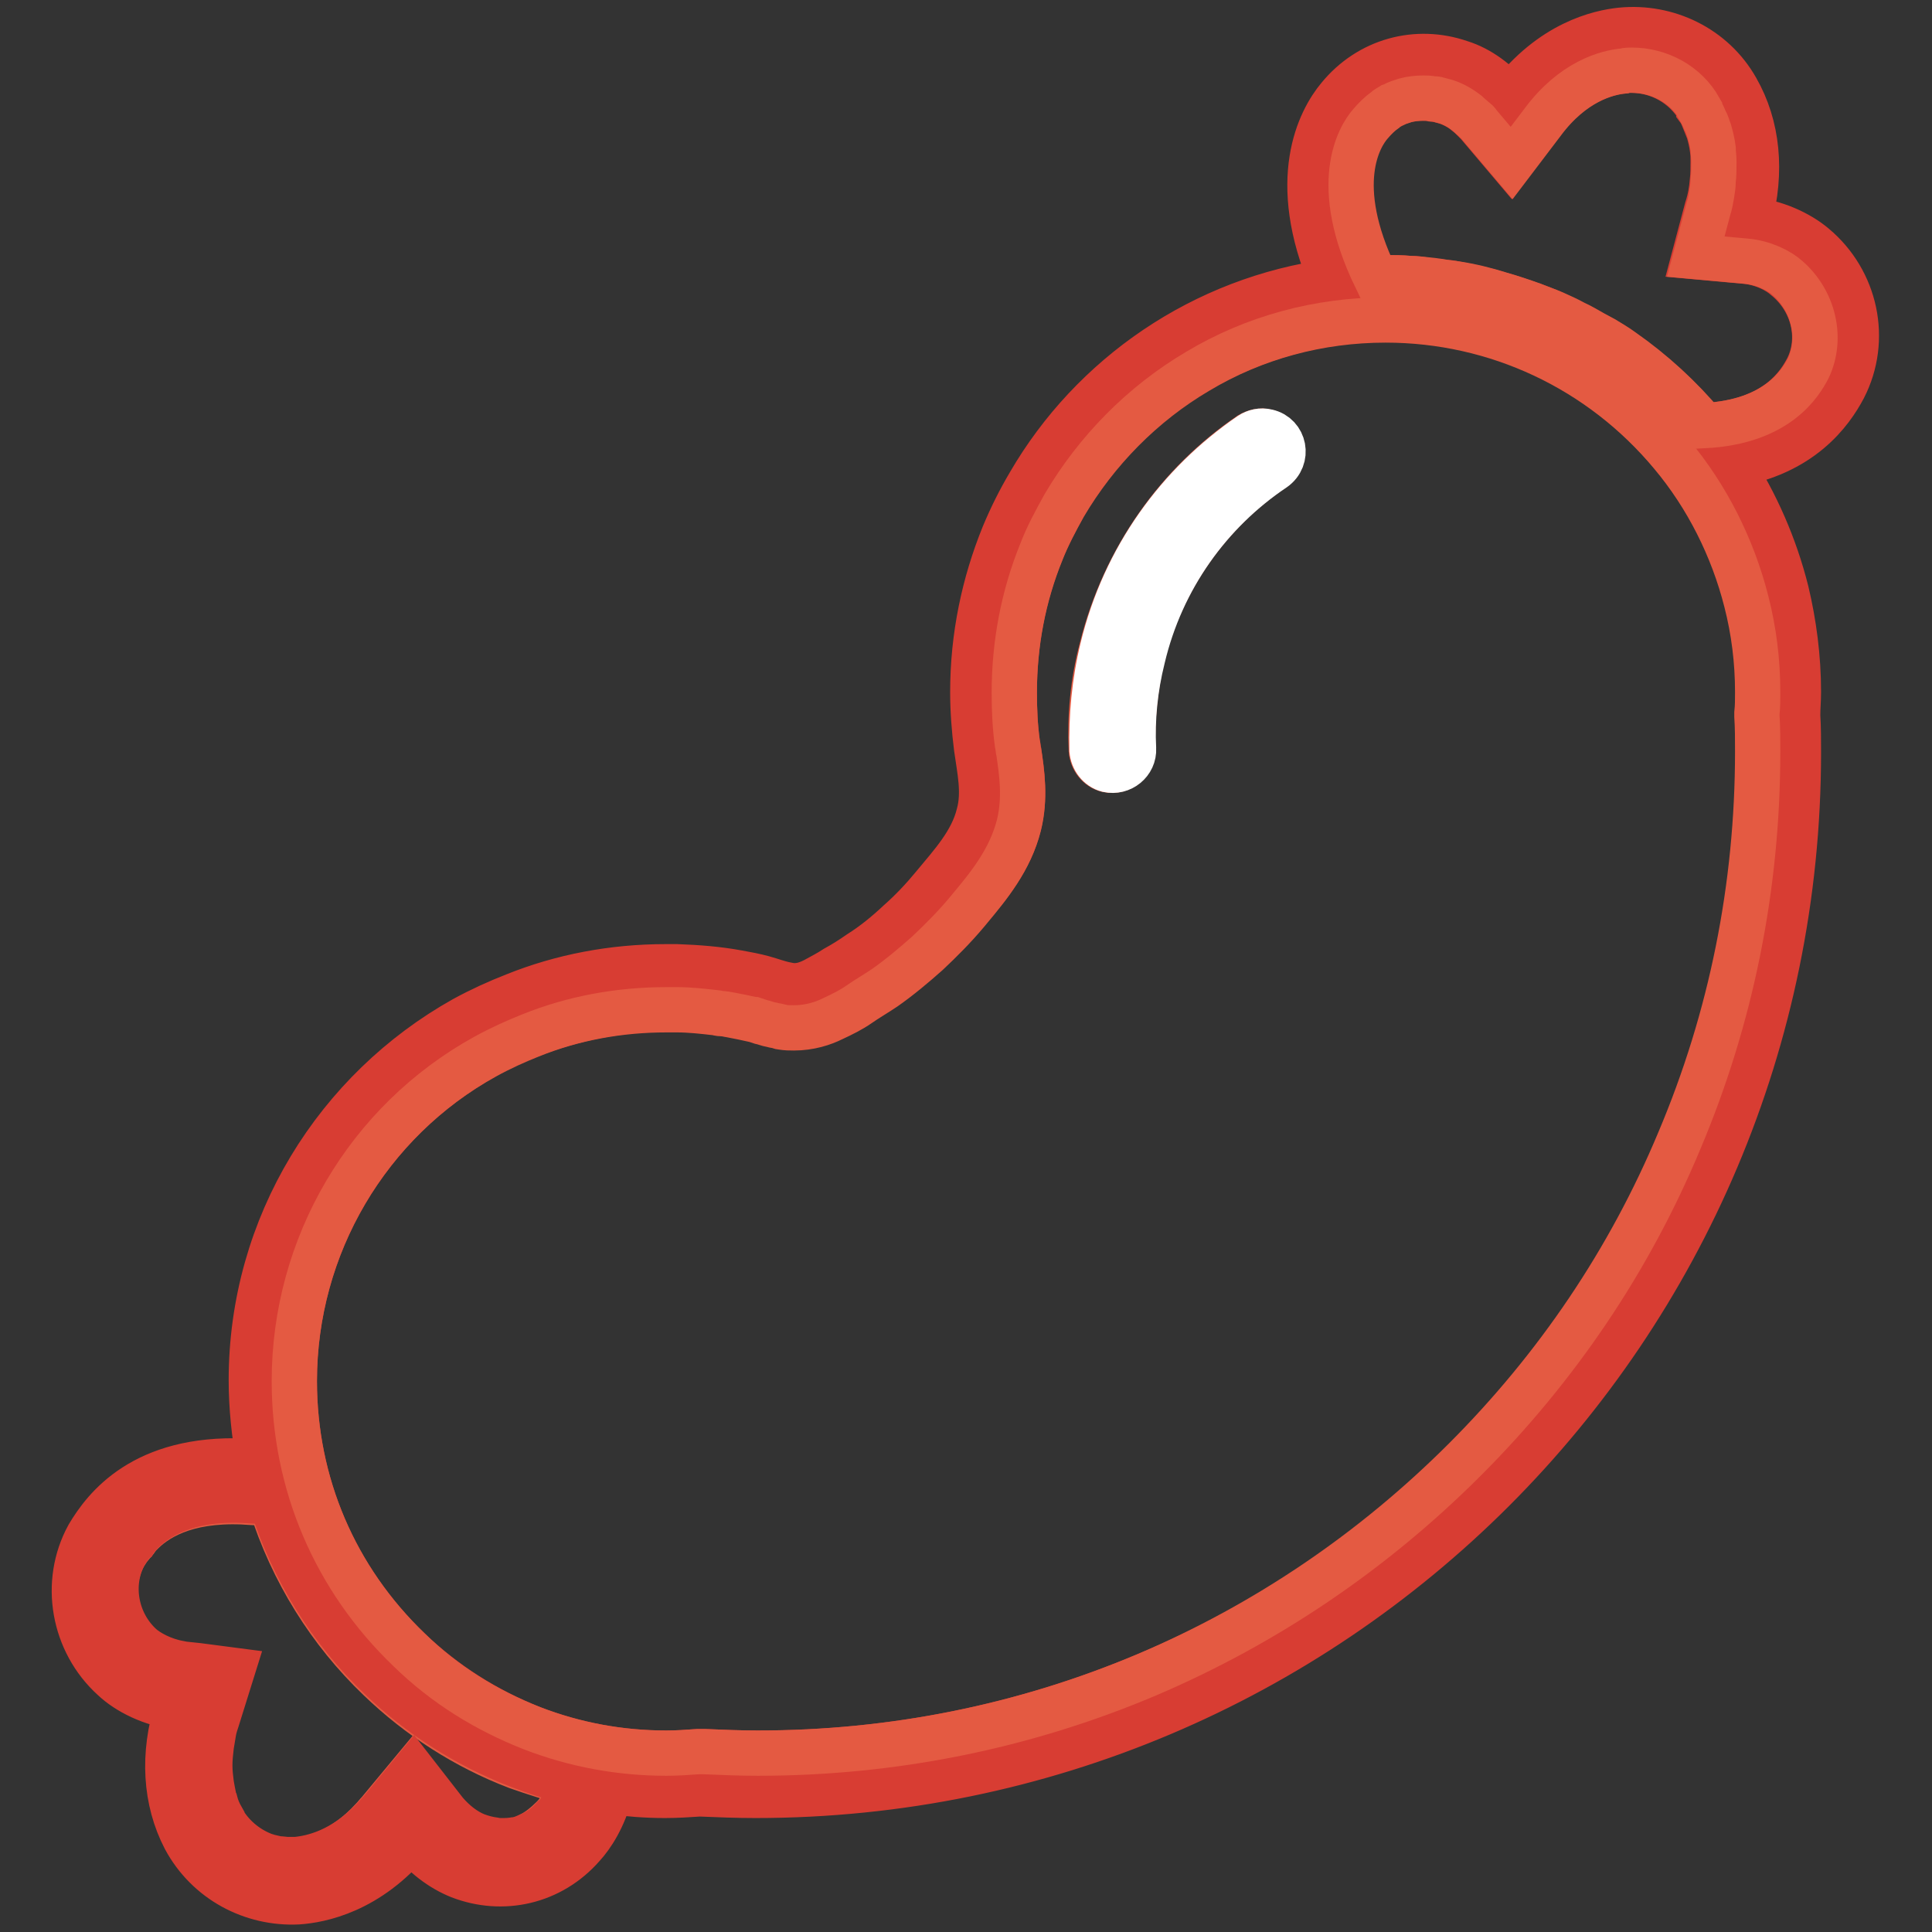 <?xml version="1.0" encoding="utf-8"?>
<!-- Svg Vector Icons : http://www.onlinewebfonts.com/icon -->
<!DOCTYPE svg PUBLIC "-//W3C//DTD SVG 1.1//EN" "http://www.w3.org/Graphics/SVG/1.1/DTD/svg11.dtd">
<svg version="1.1" xmlns="http://www.w3.org/2000/svg" xmlns:xlink="http://www.w3.org/1999/xlink" x="0px" y="0px" viewBox="0 0 256 256" enable-background="new 0 0 256 256" xml:space="preserve">
<rect x="0" y="0" width="256" height="256" fill="#333333" stroke="none"/>
<g> <path stroke-width="6" fill-opacity="0" stroke="#e45a42"  d="M75.7,236.3c-2.5-0.6-4.9-1.4-7.2-2.2c-6.8-2.6-13-6.6-18.2-11.6c-6.6-6.3-11.6-14.3-14.4-23.2 c-1.3-0.2-2.5-0.2-3.8-0.3c-7.6-0.3-11.6,2.2-13.7,4.5c-0.1,0.1-0.2,0.2-0.3,0.4c-0.1,0.2-0.3,0.3-0.4,0.5 c-0.2,0.2-0.4,0.5-0.6,0.7c-0.1,0.1-0.1,0.2-0.2,0.3c-0.2,0.3-0.4,0.6-0.5,0.8c-2.1,3.9-1.2,9,2.2,12.1l0,0c0.9,0.9,2.8,2,5.1,2.3 c0.1,0,0.2,0,0.3,0.1l2,0.2l4.6,0.6l-2,6.3c-0.2,0.6-0.4,1.2-0.5,1.8c-0.1,0.6-0.2,1.2-0.3,1.8c-0.1,0.9-0.2,1.7-0.2,2.6 c0,0.9,0.1,1.7,0.2,2.5c0.1,0.5,0.2,1,0.3,1.6c0.1,0.2,0.1,0.5,0.2,0.7c0.2,0.7,0.6,1.5,0.9,2.2v0.1c1.2,2.2,3.1,3.9,5.5,4.8 c0.2,0.1,0.4,0.2,0.6,0.2c0.4,0.1,0.9,0.2,1.3,0.3c0.4,0.1,0.9,0.1,1.4,0.1h1c2.2-0.1,6.3-1,10.4-5.5c0.3-0.3,0.5-0.6,0.8-0.9 l4.4-5.3l0,0l4.2,5.4c1.2,1.5,2.6,2.6,4.1,3.1l0,0l0,0c0.7,0.3,1.5,0.5,2.3,0.6c0.2,0,0.5,0.1,0.7,0.1h0.5c0.5,0,1-0.1,1.5-0.1 c0.3-0.1,0.6-0.1,1-0.2c0.5-0.1,0.9-0.3,1.4-0.6c1-0.5,2-1.3,2.9-2.2c0.2-0.2,0.6-0.6,0.9-1.1l0.2-0.4c0.1-0.1,0.1-0.2,0.2-0.4 c0.1-0.2,0.2-0.4,0.3-0.6c0.1-0.2,0.2-0.5,0.3-0.7c0.1-0.2,0.1-0.3,0.2-0.5C75.6,236.8,75.6,236.6,75.7,236.3z M34.7,194.5 c-0.1-0.3-0.1-0.6-0.2-0.9c-0.7-0.1-1.4-0.1-2.1-0.1l0.5,0.2L34.7,194.5z"/> <path stroke-width="6" fill-opacity="0" stroke="#d83d33"  d="M240.4,32.6c-2-1.7-5.2-3.2-8.6-3.5c1.7-6.4,1.1-12.4-1.7-17.3c-3.1-5.5-9.2-8.4-15.3-7.8 c-2.9,0.3-9.2,1.7-14.7,8.9c-1.7-2-4-3.8-6.6-4.6c-5.8-2-12.1-0.3-16.1,4.6c-2.5,3-6.7,10.9-0.9,24.4 c-17.1,2.3-31.8,12.5-40.1,26.8c-1.3,2.2-2.4,4.4-3.4,6.8c-2.6,6.4-4.1,13.4-4.1,20.8c0,2.5,0.2,5,0.5,7.4c0.4,2.9,1.1,5.9,0.3,8.8 c-0.9,3.7-3.6,6.6-6,9.5c-1.4,1.7-2.9,3.3-4.6,4.8c-1.6,1.5-3.3,2.9-5.2,4.1c-1,0.7-2.1,1.4-3.2,2c-0.9,0.6-1.9,1.1-2.8,1.6 c-1.2,0.6-2.3,0.9-3.6,0.6c-1.1-0.2-2.1-0.6-3.2-0.9c-1.1-0.3-2.2-0.5-3.3-0.7c-2.7-0.5-5.4-0.7-8.1-0.8c-0.5,0-1,0-1.5,0 c-7,0-13.8,1.3-20,3.8c-2.3,0.9-4.5,1.9-6.7,3.1c-16.8,9.4-28.2,27.3-28.2,47.9c0,3.6,0.4,7.2,1,10.6c0.1,0.3,0.1,0.6,0.2,0.9 l-1.8-0.8c-0.1,0-0.3,0-0.4,0c-13.3-0.5-18.4,6.2-20.6,9.9c-3.4,6.2-2,14.1,3.3,18.9c1.9,1.8,5.1,3.4,8.5,3.8 c-2,6.3-1.6,12.4,1,17.4c3,5.6,8.9,8.7,15,8.4c2.9-0.2,9.3-1.4,15-8.3c1.6,2.1,3.9,3.9,6.4,4.9c5.7,2.2,12.1,0.8,16.3-4 c1.2-1.3,2.8-3.7,3.7-7.2c2.3,0.3,4.7,0.5,7.2,0.5c1.6,0,3.1-0.1,4.6-0.2c2.5,0.1,4.9,0.2,7.4,0.2c76.3,0,138.2-61.8,138.2-138.2 c0-1.6,0-3.3-0.1-4.9c0-1,0.1-2,0.1-3.1c0-4.6-0.6-9.1-1.6-13.3c-1.5-6-4-11.7-7.3-16.8c9.3-1.5,13.2-7,14.9-10.2 C247.6,45,245.9,37.2,240.4,32.6L240.4,32.6z M75,238.3c-0.1,0.2-0.2,0.4-0.3,0.6c-0.1,0.1-0.1,0.3-0.2,0.4l-0.2,0.4 c-0.3,0.5-0.6,0.9-0.9,1.1c-0.9,1-1.8,1.7-2.9,2.2c-0.4,0.2-0.9,0.4-1.4,0.6c-0.3,0.1-0.6,0.2-1,0.2c-0.5,0.1-1,0.1-1.5,0.1h-0.5 c-0.2,0-0.5,0-0.7-0.1c-0.7-0.1-1.5-0.3-2.3-0.6l0,0l0,0c-1.5-0.6-2.9-1.7-4.1-3.1l-4.2-5.4l-4.3,5.2c-0.3,0.3-0.6,0.7-0.9,1 c-4.1,4.4-8.2,5.3-10.4,5.5h-1c-0.5,0-0.9-0.1-1.4-0.1c-0.4-0.1-0.9-0.2-1.3-0.3c-0.2-0.1-0.4-0.1-0.6-0.2 c-2.3-0.9-4.3-2.6-5.5-4.8v-0.1c-0.4-0.7-0.7-1.4-0.9-2.2c-0.1-0.2-0.2-0.5-0.2-0.7c-0.1-0.5-0.2-1-0.3-1.6 c-0.1-0.8-0.2-1.6-0.2-2.5s0.1-1.7,0.2-2.6c0.1-0.6,0.2-1.2,0.3-1.8s0.3-1.2,0.5-1.8l2-6.4l-4.6-0.6l-1.9-0.2l-0.5-0.1 c-2.3-0.4-4.2-1.5-5.1-2.3l0,0c-3.4-3.1-4.3-8.2-2.2-12.1c0.1-0.2,0.3-0.5,0.5-0.8c0.1-0.1,0.1-0.2,0.2-0.3 c0.2-0.2,0.3-0.5,0.6-0.7c0.1-0.2,0.2-0.3,0.4-0.5c0.1-0.1,0.2-0.2,0.3-0.4c2.2-2.3,6.2-4.8,13.7-4.5c1.3,0.1,2.5,0.1,3.8,0.3 c2.8,8.9,7.8,16.9,14.4,23.2c5.2,5,11.3,8.9,18.2,11.6c2.3,0.9,4.7,1.7,7.2,2.2c-0.1,0.2-0.1,0.5-0.2,0.7c-0.1,0.2-0.1,0.4-0.2,0.5 C75.2,237.8,75.1,238.1,75,238.3L75,238.3z M231.5,79.7c1,3.9,1.5,7.9,1.5,12c0,0.9,0,1.9-0.1,2.8l0,0.2V95 c0.1,1.5,0.1,3.1,0.1,4.7c0,17.9-3.5,35.3-10.4,51.6c-6.7,15.8-16.2,30-28.4,42.2c-12.2,12.2-26.4,21.8-42.2,28.4 c-16.3,6.9-33.7,10.4-51.6,10.4c-2.3,0-4.7-0.1-7.1-0.2l-0.4,0l-0.4,0c-1.4,0.1-2.8,0.2-4.2,0.2c-6.2,0-12.1-1.1-17.8-3.3 c-6.1-2.4-11.6-5.9-16.3-10.4c-9.8-9.4-15.2-22-15.2-35.6c0-17.9,9.7-34.4,25.4-43.1c1.9-1.1,3.9-2,6-2.8c5.7-2.2,11.8-3.4,18-3.4 H89c0.2,0,0.4,0,0.7,0c1.7,0,3.5,0.2,5.2,0.4c0.2,0,0.4,0.1,0.5,0.1c0.5,0.1,1,0.2,1.5,0.2c1,0.2,2,0.4,2.9,0.6c0,0,0.1,0,0.1,0 c0.2,0.1,0.6,0.2,0.9,0.3c0.5,0.1,1,0.3,1.5,0.4c0.3,0.1,0.7,0.2,1,0.2c0.1,0,0.2,0,0.3,0.1c0.5,0.1,1,0.1,1.6,0.1 c2.1,0,3.8-0.6,5.1-1.2c1.3-0.6,2.4-1.2,3.5-1.9c1-0.7,2.3-1.4,3.4-2.2c2-1.4,3.9-3,5.7-4.6c1.8-1.7,3.5-3.4,5.1-5.3l0.5-0.6 c2.5-3,5.4-6.4,6.5-11c0.9-3.6,0.4-7,0-9.7c-0.1-0.4-0.1-0.8-0.2-1.2c-0.3-2.1-0.4-4.4-0.4-6.7c0-6.5,1.2-12.8,3.6-18.7 c0.9-2.1,1.9-4.1,3-6.1c4.3-7.3,10.4-13.5,17.7-17.8c7.5-4.4,16.2-6.8,24.9-6.8c14.7,0,28.5,6.5,37.9,17.8 C226.3,65.9,229.8,72.6,231.5,79.7L231.5,79.7z M239.5,48.8c-1,1.9-4,7.2-13.8,7.6c-3.1-3.8-6.8-7.1-10.8-9.9 c-0.8-0.6-1.6-1.1-2.5-1.6c-0.4-0.2-0.8-0.5-1.3-0.7c-0.9-0.5-1.7-1-2.6-1.4s-1.8-0.9-2.7-1.3c-0.9-0.4-1.8-0.8-2.8-1.1 c-1.4-0.5-2.8-1-4.3-1.4c-1.9-0.6-3.9-1-5.9-1.4c-0.5-0.1-1-0.2-1.5-0.2c-1-0.1-2-0.2-3.1-0.4c-0.5-0.1-1-0.1-1.5-0.1 c-1-0.1-2.1-0.1-3.1-0.1c-0.5,0-1,0-1.4,0c-6-12.4-2.2-18.6-0.7-20.4c0.6-0.7,1.2-1.3,1.9-1.8c0.3-0.2,0.6-0.4,0.9-0.6 c0.3-0.2,0.6-0.3,0.9-0.4c0.3-0.1,0.6-0.2,0.9-0.3c0.8-0.2,1.6-0.3,2.4-0.3c0.4,0,0.8,0,1.2,0.1c0.2,0,0.5,0.1,0.8,0.1 c0.4,0.1,0.7,0.2,1.1,0.3l0,0h0c0.9,0.3,1.9,0.8,2.7,1.5c0.4,0.3,0.7,0.6,1,0.9c0.2,0.2,0.3,0.3,0.5,0.5l4.4,5.2l4.1-5.4 c4.1-5.4,8.5-6.6,10.8-6.8c0.4-0.1,0.7-0.1,1-0.1c3.7,0,7.1,1.9,9,5.1v0.1c0.3,0.4,0.5,0.9,0.7,1.4c0.2,0.5,0.4,1,0.6,1.5 c0.2,0.7,0.4,1.5,0.5,2.3c0.1,0.6,0.1,1.1,0.1,1.7c0,0.8,0,1.7-0.1,2.6c-0.1,1.2-0.3,2.4-0.7,3.6l-1.7,6.4l6.6,0.6 c2.5,0.2,4.5,1.3,5.5,2.2l0,0C240.3,39.8,241.5,44.8,239.5,48.8L239.5,48.8z"/> <path stroke-width="6" fill-opacity="0" stroke="#e45a42"  d="M236.8,36.8c-1-0.9-3.1-2-5.5-2.2l-6.6-0.6l1.7-6.4c0.2-0.6,0.3-1.2,0.4-1.8c0.1-0.6,0.2-1.2,0.2-1.8 c0.1-0.9,0.1-1.7,0.1-2.6c0-0.6-0.1-1.1-0.1-1.7c-0.1-0.8-0.3-1.6-0.5-2.3c-0.2-0.5-0.3-1-0.6-1.5c-0.2-0.5-0.4-0.9-0.7-1.4v-0.1 c-1.8-3.2-5.3-5.1-9-5.1c-0.3,0-0.7,0-1,0.1c-2.3,0.2-6.8,1.4-10.8,6.8l-4.1,5.4l-4.4-5.2c-0.1-0.2-0.3-0.4-0.5-0.5 c-0.3-0.3-0.7-0.6-1-0.9c-0.9-0.7-1.8-1.2-2.7-1.5h0l0,0c-0.4-0.1-0.7-0.2-1.1-0.3c-0.2-0.1-0.5-0.1-0.8-0.1 c-0.4-0.1-0.8-0.1-1.2-0.1c-0.8,0-1.7,0.1-2.4,0.3c-0.3,0.1-0.6,0.2-0.9,0.3c-0.3,0.1-0.6,0.3-0.9,0.4c-0.3,0.2-0.6,0.3-0.9,0.6 c-0.7,0.5-1.3,1.1-1.9,1.8c-1.5,1.7-5.3,8,0.7,20.4c0.5,0,1,0,1.4,0c1,0,2.1,0,3.1,0.1c0.5,0,1,0.1,1.5,0.1c1,0.1,2,0.2,3.1,0.4 c0.5,0.1,1,0.1,1.5,0.2c2,0.3,4,0.8,5.9,1.4c1.4,0.4,2.9,0.9,4.3,1.4c0.9,0.4,1.9,0.7,2.8,1.1c0.9,0.4,1.8,0.8,2.7,1.3 c0.9,0.4,1.7,0.9,2.6,1.4c0.4,0.2,0.9,0.5,1.3,0.7c0.8,0.5,1.7,1,2.5,1.6c4,2.8,7.6,6.1,10.8,9.9c9.8-0.5,12.8-5.7,13.8-7.6 C241.5,44.8,240.3,39.8,236.8,36.8L236.8,36.8z"/> <path stroke-width="6" fill-opacity="0" stroke="#e45a42"  d="M194.1,193.4c12.2-12.2,21.8-26.4,28.4-42.2c6.9-16.3,10.4-33.7,10.4-51.6c0-1.6,0-3.2-0.1-4.7v-0.2l0-0.2 c0.1-0.9,0.1-1.8,0.1-2.8c0-4.1-0.5-8.1-1.5-12c-1.8-7.1-5.2-13.9-9.9-19.5c-9.4-11.3-23.2-17.8-37.9-17.8 c-8.8,0-17.4,2.3-24.9,6.8c-7.3,4.3-13.4,10.5-17.7,17.8c-1.1,2-2.2,4-3,6.1c-2.4,5.9-3.6,12.2-3.6,18.7c0,2.3,0.1,4.5,0.4,6.7 c0.1,0.4,0.1,0.8,0.2,1.2c0.4,2.7,0.9,6.1,0,9.7c-1.2,4.6-4,8-6.5,11L128,121c-1.6,1.9-3.3,3.6-5.1,5.3c-1.8,1.6-3.7,3.2-5.7,4.6 c-1.2,0.8-2.4,1.5-3.4,2.2c-1,0.7-2.2,1.3-3.5,1.9c-1.2,0.6-3,1.2-5.1,1.2c-0.5,0-1,0-1.6-0.1c-0.1,0-0.2,0-0.3-0.1 c-0.4-0.1-0.7-0.1-1-0.2c-0.6-0.1-1-0.3-1.5-0.4c-0.3-0.1-0.6-0.2-0.9-0.3c0,0-0.1,0-0.1,0c-0.9-0.2-1.8-0.4-2.9-0.6 c-0.5-0.1-1-0.2-1.5-0.2c-0.2,0-0.3-0.1-0.5-0.1c-1.7-0.2-3.5-0.4-5.2-0.4c-0.2,0-0.4,0-0.7,0h-0.7c-6.2,0-12.3,1.1-18,3.4 c-2,0.8-4,1.7-6,2.8C48.7,148.6,39,165.1,39,183c0,13.6,5.4,26.2,15.2,35.6c4.7,4.6,10.2,8,16.3,10.4c5.7,2.2,11.7,3.3,17.8,3.3 c1.4,0,2.8-0.1,4.2-0.2l0.4,0l0.4,0c2.4,0.1,4.8,0.2,7.1,0.2c17.9,0,35.3-3.5,51.6-10.4C167.7,215.2,181.9,205.6,194.1,193.4 L194.1,193.4z M150.1,99.2c0.1,1.8-1.6,3.2-3.4,2.8c-1.2-0.3-2-1.4-2.1-2.6c-0.2-4.4,0.2-9,1.4-13.5c3-12,10.2-21.9,19.6-28.3 c0.7-0.4,1.5-0.6,2.2-0.4h0c2.3,0.6,2.9,3.6,0.9,4.9c-8.4,5.7-14.8,14.5-17.4,25.1C150.4,91.2,150,95.3,150.1,99.2L150.1,99.2z"/> <path stroke-width="6" fill-opacity="0" stroke="#ffffff"  d="M168.8,62.1c2-1.4,1.4-4.4-0.9-4.9h0c-0.8-0.2-1.6,0-2.2,0.4c-9.5,6.5-16.7,16.3-19.6,28.3 c-1.1,4.5-1.5,9.1-1.4,13.5c0.1,1.2,0.9,2.3,2.1,2.6c1.8,0.4,3.5-1,3.4-2.8c-0.2-3.9,0.2-8,1.2-12 C153.9,76.6,160.3,67.8,168.8,62.1L168.8,62.1z"/></g>
</svg>